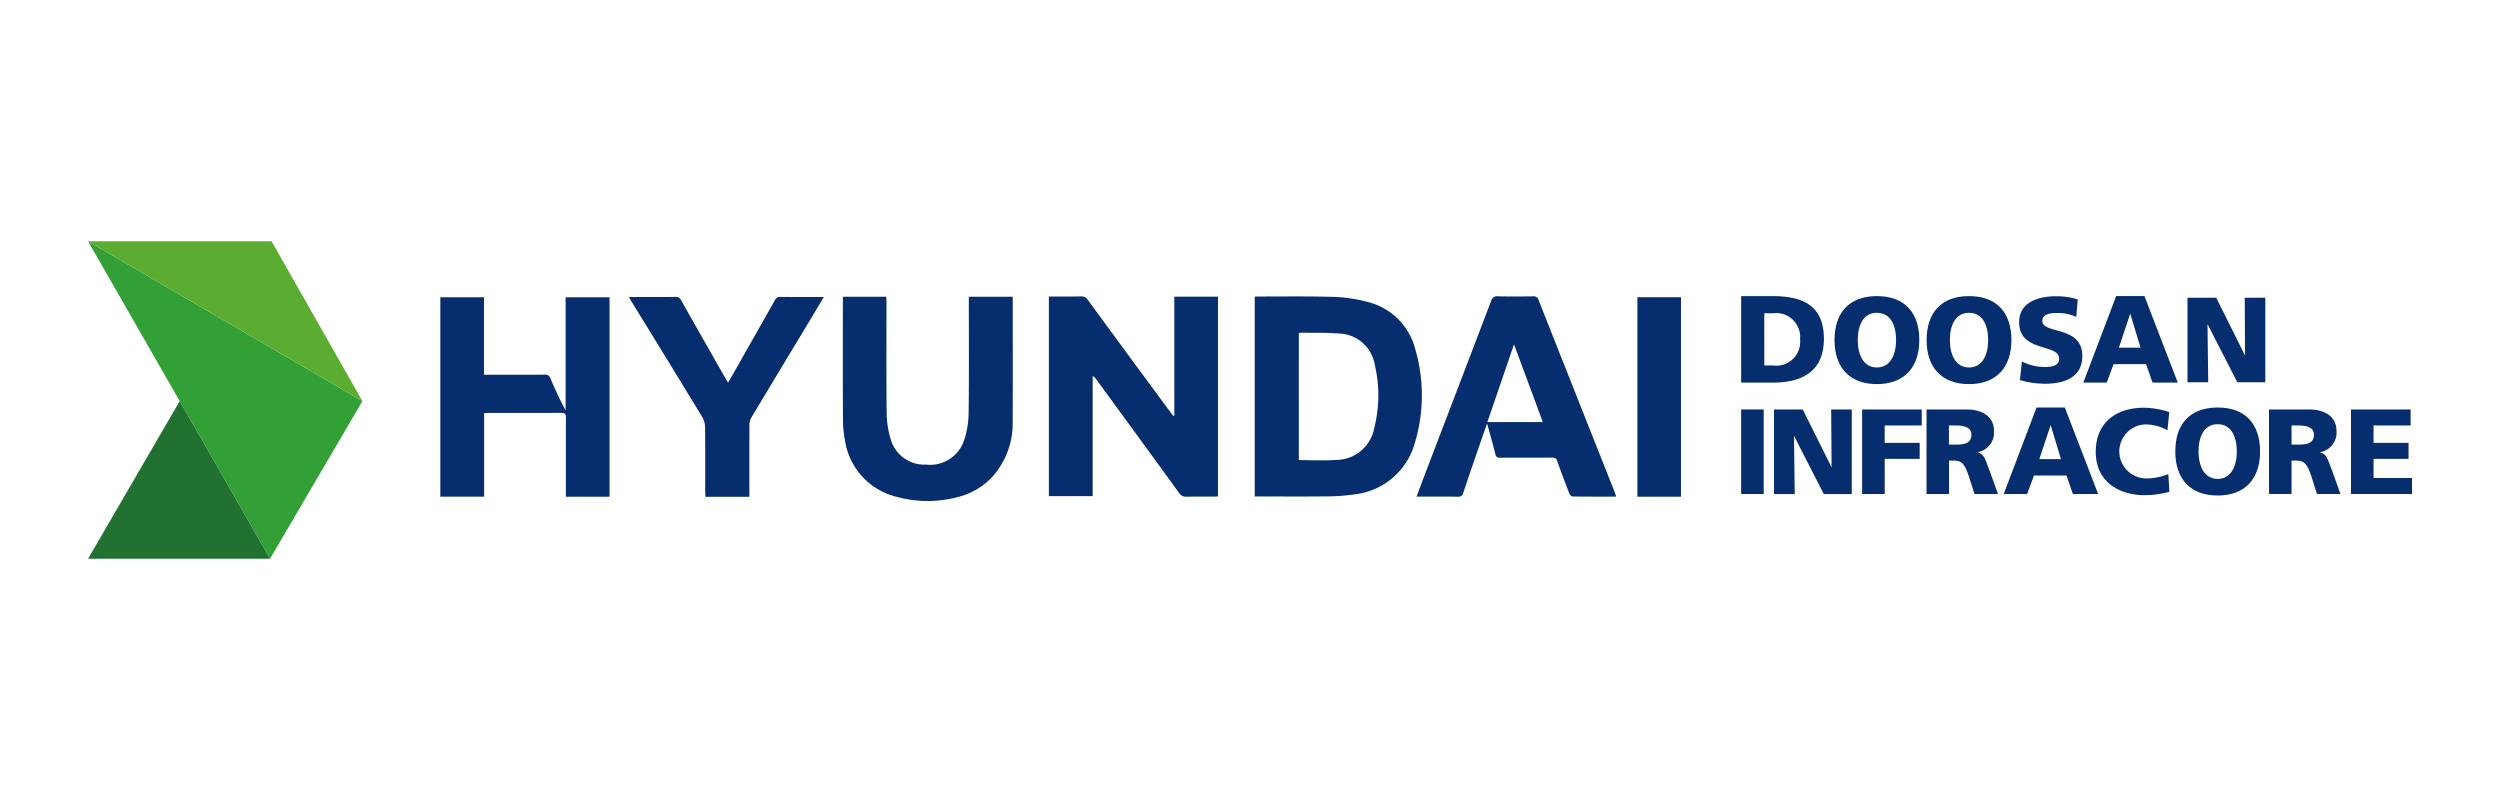 <svg xmlns="http://www.w3.org/2000/svg" xmlns:xlink="http://www.w3.org/1999/xlink" width="250" height="80" viewBox="0 0 250 80">
  <defs>
    <clipPath id="clip-path">
      <rect id="사각형_2760" data-name="사각형 2760" width="232.39" height="31.747" fill="none"/>
    </clipPath>
  </defs>
  <g id="그룹_4061" data-name="그룹 4061" transform="translate(-1606 -354)">
    <rect id="사각형_2634" data-name="사각형 2634" width="250" height="80" transform="translate(1606 354)" fill="none"/>
    <g id="그룹_4062" data-name="그룹 4062" transform="translate(1614.805 378.126)">
      <path id="패스_20423" data-name="패스 20423" d="M0,0,18.2,31.747l9.236-15.763Z" fill="#32a037"/>
      <path id="패스_20424" data-name="패스 20424" d="M0,0,27.434,15.984,18.353,0Z" fill="#5bad32"/>
      <path id="패스_20425" data-name="패스 20425" d="M0,50.917H18.2L9.164,35.153Z" transform="translate(0 -19.169)" fill="#217130"/>
      <g id="그룹_4059" data-name="그룹 4059" transform="translate(0 0)">
        <g id="그룹_4058" data-name="그룹 4058" clip-path="url(#clip-path)">
          <path id="패스_20426" data-name="패스 20426" d="M223.859,24.049V12.156h4.367V32.127c-.149.008-.3.025-.45.025-.9,0-1.791-.011-2.688.01a.8.8,0,0,1-.747-.374q-4.135-5.692-8.29-11.368a.913.913,0,0,0-.357-.327V32.1h-4.38V12.139h.393c.938,0,1.878.011,2.816-.009a.72.72,0,0,1,.675.336q4.13,5.64,8.287,11.263c.086.116.175.228.261.342l.113-.022" transform="translate(-115.233 -6.615)" fill="#062d6e"/>
          <path id="패스_20427" data-name="패스 20427" d="M256.593,12.158c.152-.007.281-.016.407-.016,2.512,0,5.025-.036,7.537.039a14.827,14.827,0,0,1,3.279.488,6.528,6.528,0,0,1,4.853,4.825,16.425,16.425,0,0,1-.06,9.266,7.07,7.07,0,0,1-6.185,5.184,17.943,17.943,0,0,1-2.585.185c-2.238.025-4.476.009-6.714.009h-.532ZM261,28.5c1.276,0,2.506.075,3.725-.016a3.9,3.9,0,0,0,3.828-3.228,13.243,13.243,0,0,0,.04-6.3,3.743,3.743,0,0,0-3.66-3.116c-1.262-.1-2.535-.058-3.8-.078a.382.382,0,0,0-.132.051Z" transform="translate(-139.924 -6.617)" fill="#062d6e"/>
          <path id="패스_20428" data-name="패스 20428" d="M81.844,12.316v7.747h.549c1.835,0,3.669.007,5.5-.007a.545.545,0,0,1,.608.389,34.289,34.289,0,0,0,1.507,3.183V12.316h4.393V32.263H90.032v-.524c0-2.456-.007-4.91.006-7.365,0-.36-.066-.5-.469-.5-2.427.02-4.849.008-7.276.01-.129,0-.255.014-.433.023v8.348H77.48V12.316Z" transform="translate(-42.251 -6.716)" fill="#062d6e"/>
          <path id="패스_20429" data-name="패스 20429" d="M166.016,12.2h4.334c.006.183.023.366.023.546,0,3.7-.023,7.393.02,11.089a9.268,9.268,0,0,0,.383,2.549,3.5,3.5,0,0,0,3.564,2.6,3.578,3.578,0,0,0,3.818-2.5,8.977,8.977,0,0,0,.43-2.627c.046-3.709.02-7.42.02-11.13V12.2H183v.484c0,3.97.016,7.94-.007,11.912a8.017,8.017,0,0,1-2.056,5.633,6.953,6.953,0,0,1-3.432,2,11.666,11.666,0,0,1-6.116-.023,6.864,6.864,0,0,1-5.167-5.634,11.121,11.121,0,0,1-.2-2.146c-.02-3.884-.01-7.769-.01-11.653Z" transform="translate(-90.53 -6.651)" fill="#062d6e"/>
          <path id="패스_20430" data-name="패스 20430" d="M312.153,32.136c-1.485,0-2.926.008-4.367-.014-.113,0-.275-.175-.324-.3-.416-1.074-.823-2.153-1.207-3.24a.443.443,0,0,0-.5-.348c-1.732.011-3.465,0-5.2.013a.415.415,0,0,1-.492-.382c-.244-.976-.522-1.945-.823-3.048-.189.536-.337.951-.482,1.367-.635,1.852-1.276,3.7-1.9,5.56a.479.479,0,0,1-.539.4c-1.355-.021-2.71-.008-4.135-.008.307-.815.595-1.59.889-2.362q3.287-8.6,6.568-17.2a.6.6,0,0,1,.677-.471c1.184.029,2.367.018,3.554.005a.46.46,0,0,1,.506.344q3.808,9.629,7.626,19.249c.053.13.086.266.142.436m-7.333-7.455c-.955-2.58-1.9-5.117-2.882-7.775-.916,2.668-1.786,5.208-2.664,7.775Z" transform="translate(-159.335 -6.599)" fill="#062d6e"/>
          <path id="패스_20431" data-name="패스 20431" d="M138.45,12.226c-.744,1.237-1.438,2.4-2.136,3.555q-2.574,4.263-5.134,8.527A1.427,1.427,0,0,0,131,25c-.013,2.238-.007,4.476-.007,6.715v.5H126.6c-.006-.172-.023-.341-.023-.507,0-2.152.01-4.3-.013-6.454a2.057,2.057,0,0,0-.278-1.007q-3.52-5.787-7.078-11.551c-.079-.131-.152-.266-.261-.463h1.865c.922,0,1.848.013,2.77-.008a.592.592,0,0,1,.6.357c1.448,2.577,2.915,5.143,4.377,7.713.082.147.172.29.3.5.129-.216.225-.37.314-.525q2.191-3.855,4.377-7.716a.559.559,0,0,1,.572-.329c1.415.017,2.83.008,4.33.008" transform="translate(-64.861 -6.662)" fill="#062d6e"/>
          <rect id="사각형_2758" data-name="사각형 2758" width="4.36" height="19.948" transform="translate(154.933 5.598)" fill="#062d6e"/>
          <path id="패스_20432" data-name="패스 20432" d="M365.883,13.778h.886a2.4,2.4,0,0,1,2.694,2.6A2.391,2.391,0,0,1,366.77,19h-.886Zm-2.314,6.937h3.147c2.962,0,5.127-1.126,5.127-4.373,0-3.337-2.1-4.279-5.127-4.279h-3.147Z" transform="translate(-198.259 -6.578)" fill="#062d6e"/>
          <path id="패스_20433" data-name="패스 20433" d="M444.548,17.222h-2.166l1.121-3.371h.023Zm-5.723,3.492h2.341l.684-1.848H445.1l.648,1.848h2.525l-3.335-8.653h-2.827Z" transform="translate(-239.298 -6.578)" fill="#062d6e"/>
          <path id="패스_20434" data-name="패스 20434" d="M408.6,12.062c-2.787,0-4.241,1.671-4.241,4.4,0,2.707,1.478,4.4,4.241,4.4s4.238-1.7,4.238-4.4c0-2.734-1.451-4.4-4.238-4.4m0,7.137c-1.369,0-1.914-1.324-1.914-2.732,0-1.483.545-2.734,1.914-2.734s1.914,1.25,1.914,2.734c0,1.409-.545,2.732-1.914,2.732" transform="translate(-220.502 -6.578)" fill="#062d6e"/>
          <path id="패스_20435" data-name="패스 20435" d="M388.34,12.062c-2.787,0-4.238,1.671-4.238,4.4,0,2.707,1.478,4.4,4.238,4.4s4.241-1.7,4.241-4.4c0-2.734-1.455-4.4-4.241-4.4m0,7.137c-1.369,0-1.914-1.324-1.914-2.732,0-1.483.545-2.734,1.914-2.734s1.918,1.25,1.918,2.734c0,1.409-.546,2.732-1.918,2.732" transform="translate(-209.456 -6.578)" fill="#062d6e"/>
          <path id="패스_20436" data-name="패스 20436" d="M467.5,18.159h-.023l-2.859-5.744h-2.873v8.458h2.072l-.073-5.78h.023l2.959,5.78h2.8V12.415h-2.06Z" transform="translate(-251.799 -6.77)" fill="#062d6e"/>
          <path id="패스_20437" data-name="패스 20437" d="M427.03,14.556c0-.738.945-.786,1.518-.786a4.491,4.491,0,0,1,1.874.388l.146-1.746a7.146,7.146,0,0,0-2.178-.314c-1.7,0-3.682.557-3.682,2.591,0,3.078,4,2.085,4,3.66,0,.677-.678.822-1.4.822a4.976,4.976,0,0,1-2.323-.554l-.2,1.862a8.863,8.863,0,0,0,2.518.366c1.881,0,3.723-.6,3.723-2.787,0-3.055-4-2.132-4-3.5" transform="translate(-231.599 -6.598)" fill="#062d6e"/>
          <path id="패스_20438" data-name="패스 20438" d="M427.041,41.723h-2.162L426,38.351h.023Zm-5.723,3.492h2.341l.684-1.849h3.247l.647,1.849h2.526l-3.335-8.653H424.6Z" transform="translate(-229.751 -19.938)" fill="#062d6e"/>
          <path id="패스_20439" data-name="패스 20439" d="M446.707,43.673a2.7,2.7,0,1,1-.179-5.4,4.413,4.413,0,0,1,2.2.594l.185-1.83a8.772,8.772,0,0,0-2.508-.435c-2.787,0-4.846,1.465-4.846,4.408,0,3.2,2.6,4.339,4.856,4.339a9.322,9.322,0,0,0,2.509-.341l-.109-1.768a5.978,5.978,0,0,1-2.109.436" transform="translate(-240.789 -19.958)" fill="#062d6e"/>
          <path id="패스_20440" data-name="패스 20440" d="M463.29,36.563c-2.786,0-4.238,1.67-4.238,4.4,0,2.709,1.475,4.4,4.238,4.4s4.241-1.7,4.241-4.4c0-2.734-1.455-4.4-4.241-4.4m0,7.138c-1.369,0-1.914-1.324-1.914-2.734,0-1.48.546-2.734,1.914-2.734s1.914,1.253,1.914,2.734c0,1.41-.545,2.734-1.914,2.734" transform="translate(-250.328 -19.938)" fill="#062d6e"/>
          <path id="패스_20441" data-name="패스 20441" d="M409.466,41.282v-.024a1.976,1.976,0,0,0,1.619-2.132c0-1.455-1.222-2.132-2.724-2.132h-4.02V45.45h2.251V42.105h.473c.836,0,1.128.365,1.587,1.819l.486,1.526h2.35l-.827-2.3c-.422-1.03-.472-1.673-1.2-1.866m-2.278-.774h-.6V38.593h.6c.86,0,1.646.146,1.646.933,0,.957-.919.982-1.646.982" transform="translate(-220.494 -20.173)" fill="#062d6e"/>
          <path id="패스_20442" data-name="패스 20442" d="M484.787,41.282v-.024a1.976,1.976,0,0,0,1.623-2.132c0-1.455-1.223-2.132-2.724-2.132h-4.023V45.45h2.254V42.105h.47c.836,0,1.128.365,1.59,1.819l.483,1.526h2.35l-.823-2.3c-.426-1.03-.473-1.673-1.2-1.866m-2.277-.774h-.592V38.593h.592c.862,0,1.646.146,1.646.933,0,.957-.919.982-1.646.982" transform="translate(-261.567 -20.173)" fill="#062d6e"/>
          <rect id="사각형_2759" data-name="사각형 2759" width="2.255" height="8.458" transform="translate(165.31 16.819)" fill="#062d6e"/>
          <path id="패스_20443" data-name="패스 20443" d="M376.559,42.736h-.023l-2.863-5.744H370.8V45.45h2.072l-.073-5.78h.023l2.955,5.78h2.8V36.992h-2.06Z" transform="translate(-202.205 -20.172)" fill="#062d6e"/>
          <path id="패스_20444" data-name="패스 20444" d="M499.949,41.936h3.5v-1.6h-3.5V38.592h3.709v-1.6h-5.963v8.457h6.1v-1.6h-3.841Z" transform="translate(-271.4 -20.172)" fill="#062d6e"/>
          <path id="패스_20445" data-name="패스 20445" d="M392.433,41.936h3.5v-1.6h-3.5V38.592h3.706v-1.6h-5.96v8.457h2.258v-1.6h0Z" transform="translate(-212.77 -20.172)" fill="#062d6e"/>
        </g>
      </g>
    </g>
  </g>
</svg>
